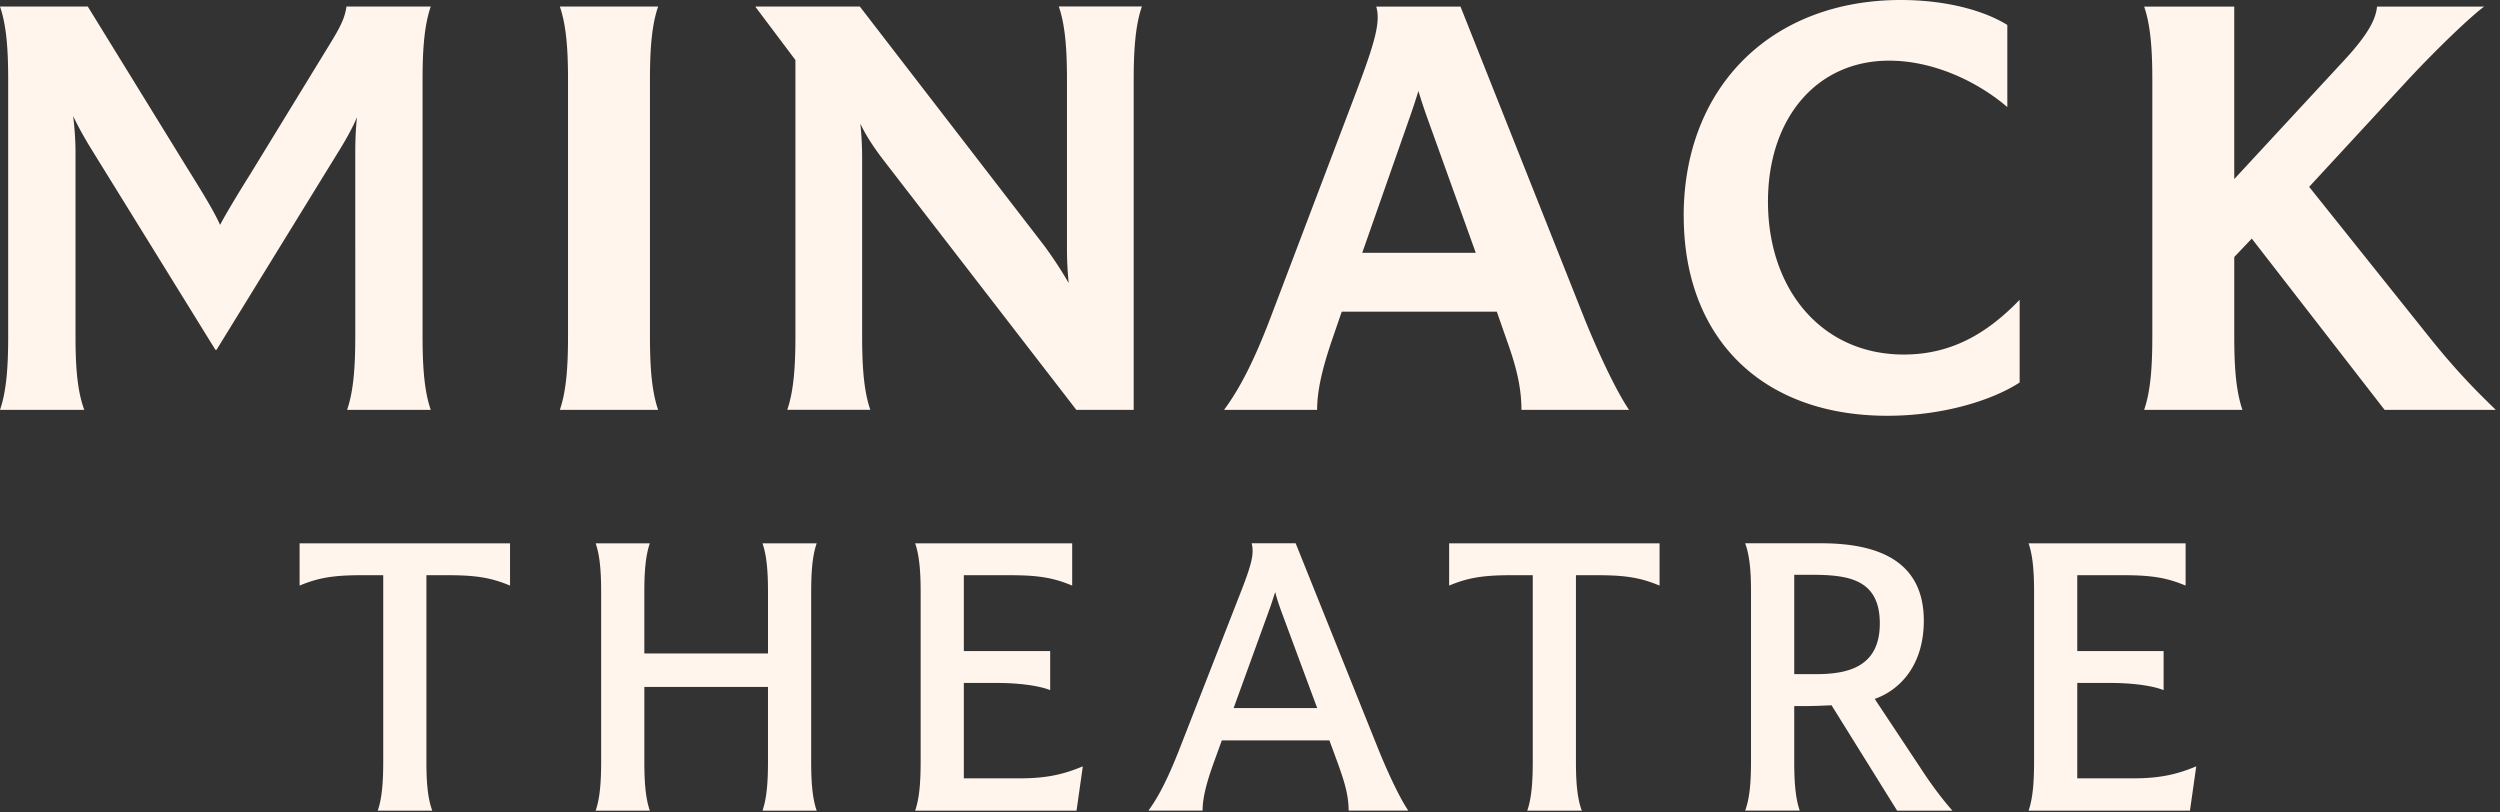 <svg xmlns="http://www.w3.org/2000/svg" width="277" height="90" fill="none" viewBox="0 0 277 90"><rect x="0" y="0" width="277" height="90" fill="#333333" stroke="none"/><path fill="#fff5ec" d="M46.82 37.172c0 3.032.129 5.999.907 8.239h-9.27c.779-2.24.907-5.207.907-8.24V17.006c0-1.584.065-2.902.193-4.02-.39.922-.972 2.045-1.815 3.428L23.994 38.755h-.128L10.054 16.413q-1.263-2.075-1.947-3.558c.128 1.122.26 2.44.26 4.084v20.233c0 3.032.13 5.999.972 8.239H0c.779-2.24.907-5.207.907-8.24V8.902C.907 5.934.78 2.967 0 .727h9.729l10.957 17.796c2.012 3.228 3.047 4.942 3.698 6.395.518-.988 1.558-2.767 3.373-5.668l8.752-14.304c1.297-2.11 1.687-2.967 1.88-4.22h9.338c-.778 2.24-.907 5.208-.907 8.175zm16.117 0V8.9c0-2.967-.128-5.934-.907-8.174h10.892c-.778 2.24-.907 5.207-.907 8.174v28.27c0 3.033.129 6 .907 8.24H62.03c.779-2.24.907-5.207.907-8.24M126.52.727c-.779 2.24-.907 5.207-.907 8.239V45.41h-6.356L97.728 17.53c-.843-1.123-1.75-2.44-2.401-3.824.128 1.253.197 2.506.197 3.754v19.706c0 3.032.128 5.999.907 8.24h-9.206c.779-2.241.907-5.208.907-8.24V6.651L83.724.787V.722h11.543l20.425 26.492a45 45 0 0 1 2.722 4.15 37 37 0 0 1-.193-3.689V8.956c0-3.032-.128-5.998-.907-8.239h9.206zm53.988 44.684h-11.933c0-2.636-.651-5.007-1.623-7.713l-1.104-3.163h-17.185l-1.04 3.033c-1.297 3.758-1.686 6.064-1.686 7.843h-10.311c1.75-2.37 3.308-5.403 5.123-10.149l9.532-25.109c2.012-5.337 2.722-7.712 2.204-9.422h9.339l13.748 34.601c1.169 2.902 3.309 7.713 4.931 10.084zm-16.993-17.4-5.448-15.16a69 69 0 0 1-.908-2.767 73 73 0 0 1-.907 2.766l-5.316 15.16zm23.037-4.085C186.552 9.622 196.281 0 210.61 0c5.06 0 9.276 1.188 11.801 2.767v9.096c-3.309-2.832-8.171-5.142-13.097-5.142-8.043 0-13.423 6.395-13.423 15.621 0 9.753 5.967 16.94 15.045 16.94 5.316 0 9.275-2.371 12.84-6.065v9.162c-2.919 1.91-8.363 3.689-14.655 3.689-14.009 0-22.564-8.7-22.564-22.147zm61.003 4.545v8.7c0 3.033.129 6 .908 8.24H237.57c.779-2.24.907-5.207.907-8.24V8.902c0-2.967-.128-5.934-.907-8.174h9.985V19.84L259.873 6.53c2.722-2.967 3.373-4.546 3.501-5.799h11.869c-1.361.988-4.995 4.416-8.496 8.174l-10.893 11.798 13.487 16.87c2.658 3.292 4.541 5.271 7.199 7.843h-12.323l-14.719-18.98-1.947 2.045zM56.512 64.884c-2.002-.838-3.652-1.15-6.828-1.15h-2.438v20.558c0 2.035.087 4.024.651 5.528h-6.044c.522-1.504.61-3.493.61-5.528V63.733h-2.439c-3.175 0-4.83.313-6.828 1.15V60.2h23.316zm33.366 19.408c0 2.035.087 4.024.61 5.528h-6.004c.523-1.504.61-3.493.61-5.528v-8.179H71.392v8.179c0 2.035.087 4.024.61 5.528h-6.004c.523-1.504.61-3.493.61-5.528V65.68c0-1.988-.087-3.977-.61-5.482h6.003c-.522 1.505-.61 3.494-.61 5.482v6.721h13.703v-6.72c0-1.99-.087-3.978-.61-5.482h6.004c-.523 1.504-.61 3.493-.61 5.481zm30.098.62-.696 4.908h-17.881c.522-1.504.609-3.493.609-5.528V65.68c0-1.988-.087-3.977-.609-5.482h17.4v4.686c-2.003-.838-3.653-1.15-6.828-1.15h-5.179v8.402h9.569v4.331c-1.435-.573-3.873-.796-5.829-.796h-3.74v10.568h6.265c3.13 0 5.004-.531 6.915-1.328zm36.065 4.904h-6.612c0-1.77-.523-3.358-1.174-5.175l-.957-2.608h-11.92l-.912 2.52c-.911 2.52-1.219 4.066-1.219 5.263h-6.003c1.173-1.593 2.218-3.712 3.437-6.81l6.7-17.153c1.393-3.535 1.567-4.509 1.306-5.66h4.871l9.179 22.86c.784 1.947 2.218 5.175 3.304 6.763m-10.095-11.36-4.001-10.787c-.215-.62-.476-1.327-.651-2.077-.215.661-.435 1.37-.696 2.077l-3.914 10.787h9.266zm37.934-13.572c-2.002-.838-3.652-1.15-6.828-1.15h-2.438v20.558c0 2.035.087 4.024.651 5.528h-6.044c.522-1.504.609-3.493.609-5.528V63.733h-2.438c-3.175 0-4.83.313-6.828 1.15V60.2h23.316zm26.318 24.932-7.263-11.672c-.999.046-2.044.088-2.787.088h-1.347v6.055c0 2.035.087 4.024.61 5.529h-6.049c.563-1.505.65-3.493.65-5.529V65.676c0-1.989-.087-3.978-.65-5.482h8.354c5.352 0 11.442 1.327 11.442 8.579 0 4.862-2.566 7.648-5.439 8.668l5.045 7.605c1.086 1.682 2.351 3.405 3.566 4.774h-6.132zm-9.051-15.119c3.392 0 7.136-.661 7.136-5.617s-3.566-5.393-7.612-5.393h-1.87v11.01h2.351zm42.197 10.214-.697 4.91h-17.881c.522-1.505.61-3.494.61-5.53v-18.61c0-1.99-.088-3.978-.61-5.482h17.4v4.685c-2.002-.838-3.652-1.15-6.828-1.15h-5.178v8.402h9.568v4.331c-1.434-.573-3.872-.796-5.829-.796h-3.739v10.568h6.264c3.13 0 5.004-.531 6.915-1.328z"/></svg>